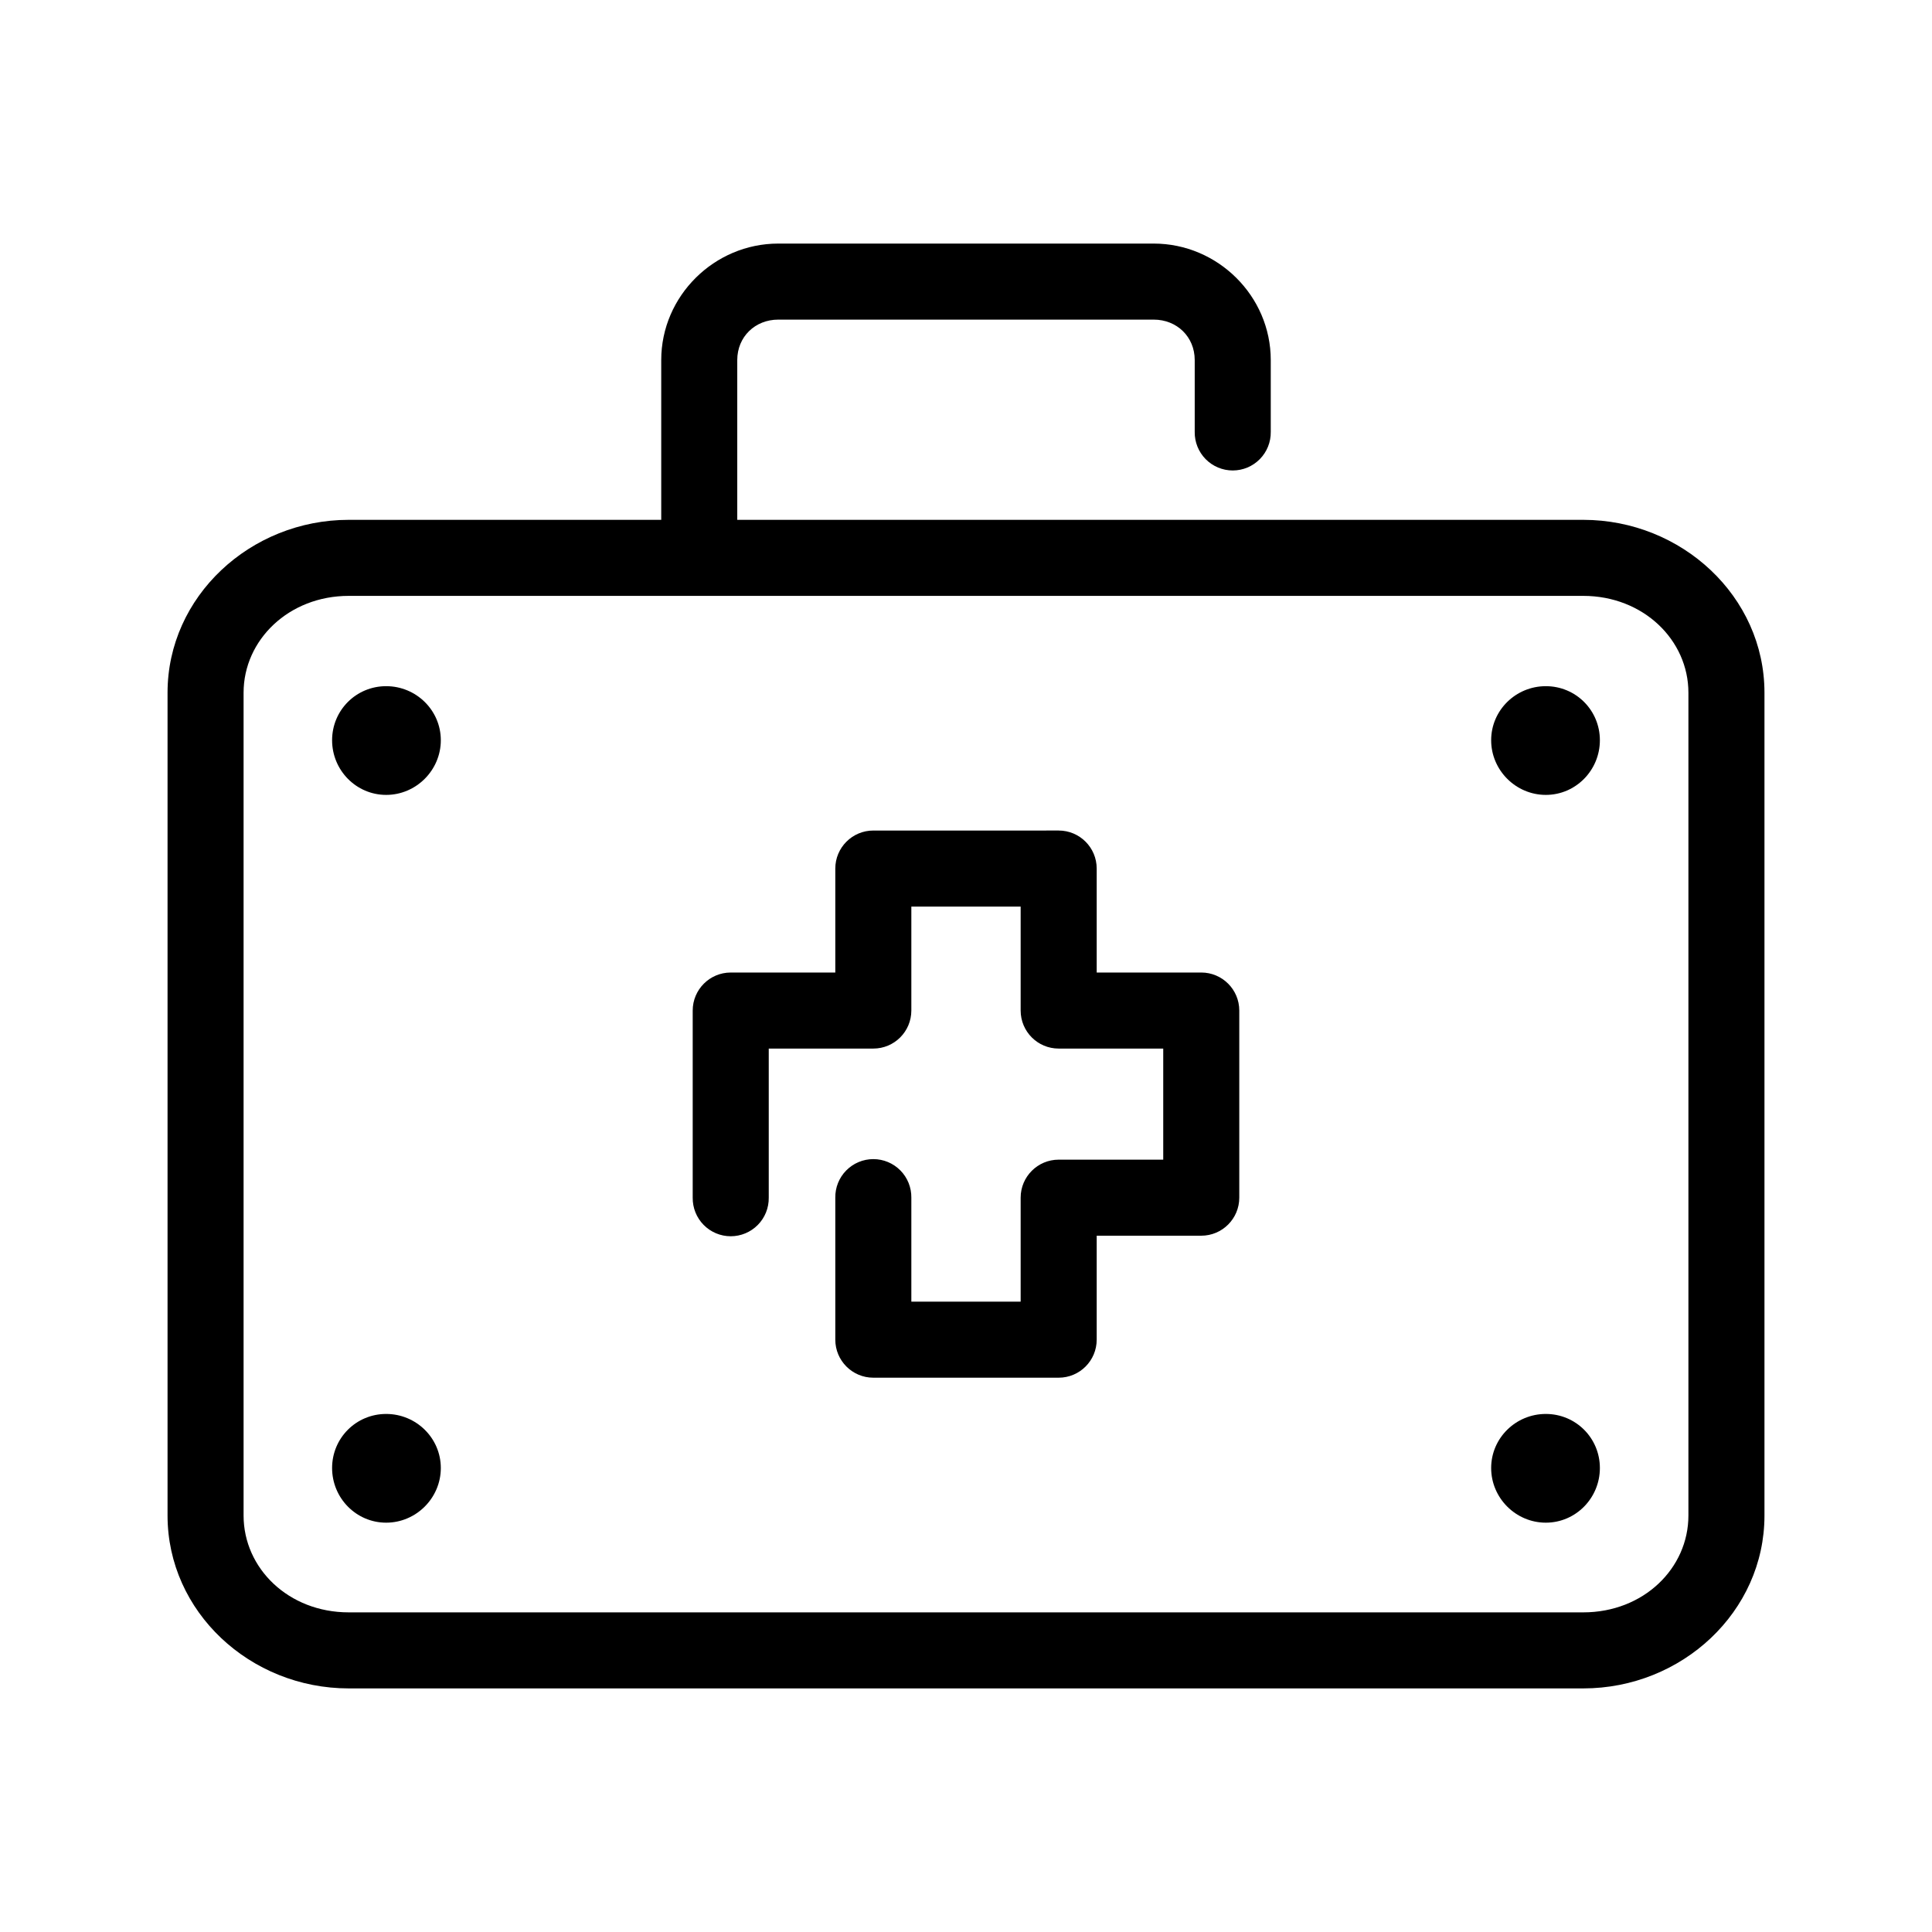 <?xml version="1.0" encoding="UTF-8"?>
<!-- The Best Svg Icon site in the world: iconSvg.co, Visit us! https://iconsvg.co -->
<svg fill="#000000" width="800px" height="800px" version="1.1" viewBox="144 144 512 512" xmlns="http://www.w3.org/2000/svg">
 <path d="m350.25 208.55c-16.961 0-31.016 13.898-31.016 30.859v42.352h-82.812c-26.066 0-48.02 20.305-48.02 45.812v218.06c0 25.508 21.895 45.812 48.02 45.812h327.16c26.125 0 48.02-20.305 48.02-45.812v-218.06c0-25.508-21.949-45.797-48.02-45.812h-224.2v-42.352c0-6.144 4.719-10.707 10.863-10.707h99.504c6.148 0 10.863 4.562 10.863 10.707v19.051c-0.039 2.695 1.008 5.297 2.898 7.215 1.895 1.922 4.481 3.004 7.176 3.004 2.699 0 5.285-1.082 7.176-3.004 1.895-1.918 2.941-4.519 2.902-7.215v-19.051c0-16.961-14.055-30.859-31.016-30.859zm-113.83 93.363h327.16c15.902 0.008 27.867 11.688 27.867 25.66v218.06c0 13.973-11.883 25.66-27.867 25.66h-327.16c-15.98 0-27.867-11.688-27.867-25.66v-218.06c0-13.973 11.988-25.66 27.867-25.66zm9.918 23.93c-7.949 0-14.328 6.379-14.328 14.328 0 7.945 6.379 14.484 14.328 14.484 7.949 0 14.484-6.539 14.484-14.484 0-7.949-6.535-14.328-14.484-14.328zm307.32 0c-7.949 0-14.484 6.379-14.484 14.328 0 7.945 6.535 14.484 14.484 14.484 7.949 0 14.328-6.539 14.328-14.484 0-7.949-6.379-14.328-14.328-14.328zm-178.22 38.258c-5.562 0-10.074 4.512-10.074 10.078v27.551h-27.711c-5.566 0-10.074 4.512-10.078 10.074v49.594c-0.035 2.699 1.008 5.297 2.902 7.219 1.895 1.922 4.477 3.004 7.176 3.004 2.695 0 5.281-1.082 7.176-3.004 1.895-1.922 2.938-4.519 2.898-7.219v-39.516h27.711c5.566 0 10.074-4.512 10.078-10.078v-27.551h28.969v27.551c0 5.566 4.512 10.078 10.074 10.078h27.711v29.441h-27.711c-5.562 0-10.074 4.512-10.074 10.074v27.555h-28.969v-27.555c0.035-2.695-1.008-5.297-2.902-7.215-1.895-1.922-4.477-3.004-7.176-3.004-2.695 0-5.281 1.082-7.176 3.004-1.895 1.918-2.938 4.519-2.898 7.215v37.629c0 5.566 4.512 10.078 10.074 10.078h49.121c5.566 0 10.078-4.512 10.078-10.078v-27.551h27.707c5.566 0 10.078-4.512 10.078-10.078v-49.594c0-5.562-4.512-10.074-10.078-10.074h-27.707v-27.551c0-5.566-4.512-10.078-10.078-10.078zm-129.1 154.61c-7.949 0-14.328 6.379-14.328 14.328 0 7.949 6.379 14.484 14.328 14.484 7.949 0 14.484-6.535 14.484-14.484 0-7.949-6.535-14.328-14.484-14.328zm307.32 0c-7.949 0-14.484 6.379-14.484 14.328 0 7.949 6.535 14.484 14.484 14.484 7.949 0 14.328-6.535 14.328-14.484 0-7.949-6.379-14.328-14.328-14.328z"/>
</svg>